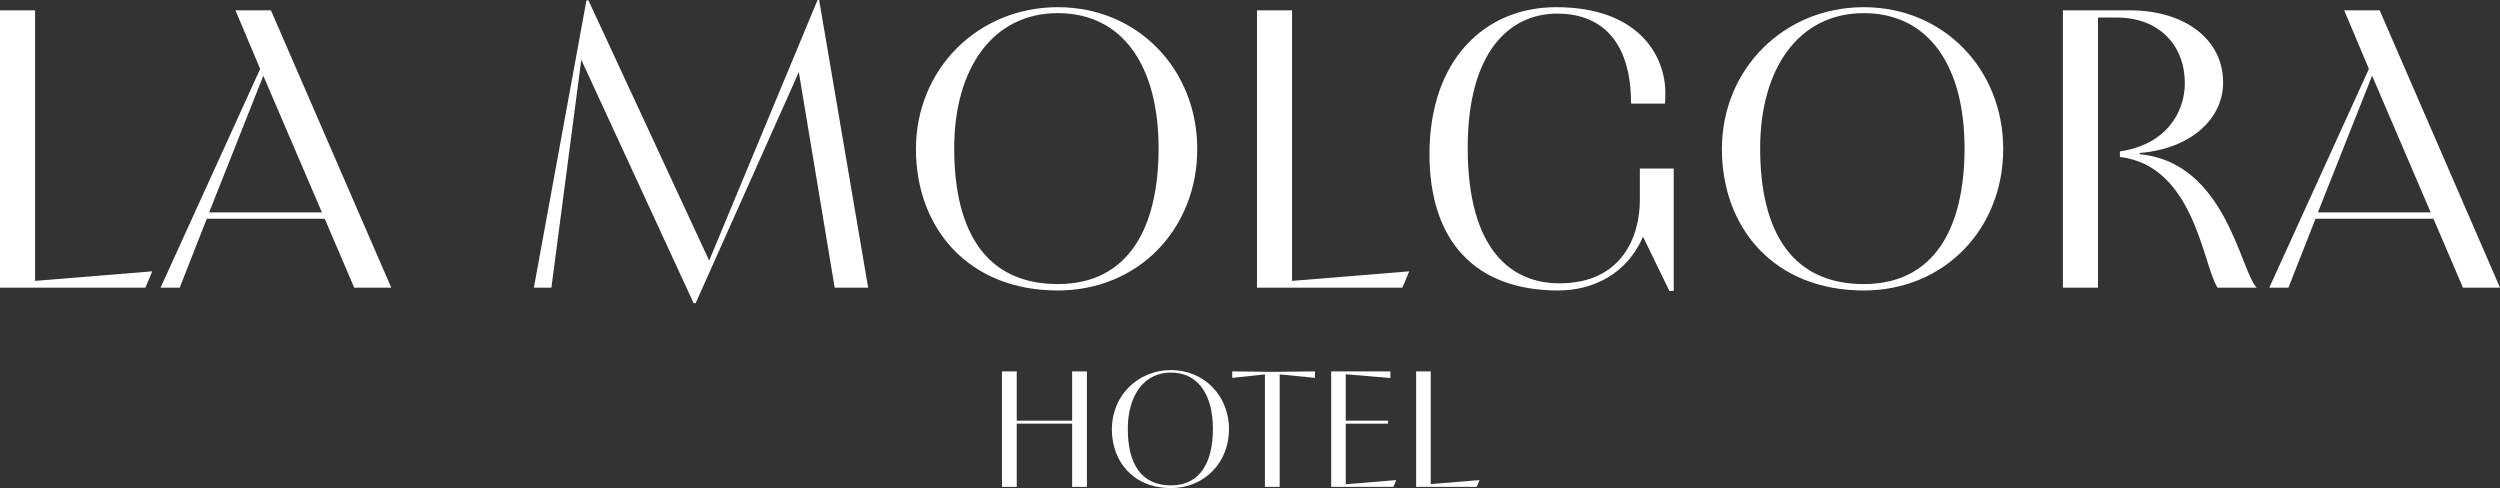 <svg xmlns="http://www.w3.org/2000/svg" id="Livello_1" viewBox="0 0 1012.24 197.61"><rect x="0" y="0" width="1012.24" height="197.61" fill="#333333" stroke="none"/><defs><style>.cls-1{fill:#fff;stroke-width:0px;}</style></defs><path class="cls-1" d="M61.63,109.87l-2.74,6.61H0V4.19h14.2v109.54l47.43-3.87Z"></path><path class="cls-1" d="M105.34,27.91l-10-23.72h14.36l48.72,112.28h-15l-11.94-27.91h-47.75l-10.97,27.91h-7.75L105.34,27.91ZM130.34,85.99l-23.72-55.33-21.94,55.33h45.65Z"></path><path class="cls-1" d="M237.45.16h.81l48.88,105.35L331.03,0h.64l19.84,116.48h-13.55l-14.52-87.28-41.78,93.57h-.81l-45.49-98.57-12.1,92.28h-7.1L237.45.16Z"></path><path class="cls-1" d="M370.86,60.34c0-32.27,25.01-57.43,57.43-57.43s56.47,25.17,56.47,57.43-23.72,57.27-56.47,57.27c-36.3,0-57.43-25.33-57.43-57.27ZM469.11,60.01c0-33.07-14.36-54.69-40.82-54.69s-41.94,22.59-41.94,54.69c0,34.69,13.55,55.01,41.94,55.01s40.82-22.43,40.82-55.01Z"></path><path class="cls-1" d="M570.57,109.87l-2.74,6.61h-58.88V4.19h14.2v109.54l47.43-3.87Z"></path><path class="cls-1" d="M663.97,68.24h13.71v49.53h-1.77l-10.65-21.94c-6.62,15.33-20.49,21.78-34.36,21.78-33.88,0-52.11-20.33-52.11-55.17,0-38.07,22.26-59.53,51.3-59.53,33.39,0,44.2,19.68,44.2,34.69,0,1.45,0,3.23-.16,4.36h-13.72c0-27.59-14.19-36.46-29.84-36.46-19.2,0-36.3,15.17-36.3,54.37,0,41.79,18.07,54.85,37.11,54.85,25.65,0,32.59-19.36,32.59-33.72v-12.75Z"></path><path class="cls-1" d="M697.19,60.34c0-32.27,25.01-57.43,57.43-57.43s56.47,25.17,56.47,57.43-23.72,57.27-56.47,57.27c-36.3,0-57.43-25.33-57.43-57.27ZM795.44,60.01c0-33.07-14.36-54.69-40.82-54.69s-41.94,22.59-41.94,54.69c0,34.69,13.55,55.01,41.94,55.01s40.82-22.43,40.82-55.01Z"></path><path class="cls-1" d="M835.27,116.48V4.19h27.27c21.46,0,37.59,11.29,37.59,29.2,0,14.68-12.91,26.78-33.72,28.55,0,.16-.16.32-.16.49,34.85,3.23,40.66,46.62,47.43,54.04h-15.81c-5.97-9.2-9.36-49.37-39.53-52.91v-2.26c18.71-2.74,26.29-15.81,26.29-27.59,0-14.84-9.84-26.62-27.75-26.62h-7.42v109.38h-14.2Z"></path><path class="cls-1" d="M959.16,27.91l-10-23.72h14.36l48.72,112.28h-15l-11.94-27.91h-47.75l-10.97,27.91h-7.75l40.33-88.57ZM984.17,85.99l-23.72-55.33-21.94,55.33h45.65Z"></path><path class="cls-1" d="M405.69,197.13v-46.75h5.98v19.95h22.44v-19.95h5.98v46.75h-5.98v-25.6h-22.44v25.6h-5.98Z"></path><path class="cls-1" d="M450.19,173.76c0-13.44,10.42-23.92,23.92-23.92s23.51,10.48,23.51,23.92-9.88,23.85-23.51,23.85c-15.12,0-23.92-10.55-23.92-23.85ZM491.1,173.62c0-13.77-5.98-22.77-16.99-22.77s-17.47,9.41-17.47,22.77c0,14.44,5.64,22.91,17.47,22.91s16.99-9.34,16.99-22.91Z"></path><path class="cls-1" d="M512.16,197.13v-45.55l-13.24,1.41v-2.62l16.26.2,17.26-.2v2.62l-14.31-1.41v45.55h-5.97Z"></path><path class="cls-1" d="M565.31,194.38l-1.14,2.76h-25.19v-46.75h23.98v2.68l-18.08-1.54v18.81h17.13v1.21h-17.13v24.52l20.43-1.68Z"></path><path class="cls-1" d="M599.05,194.38l-1.14,2.76h-24.52v-46.75h5.91v45.61l19.75-1.61Z"></path></svg>